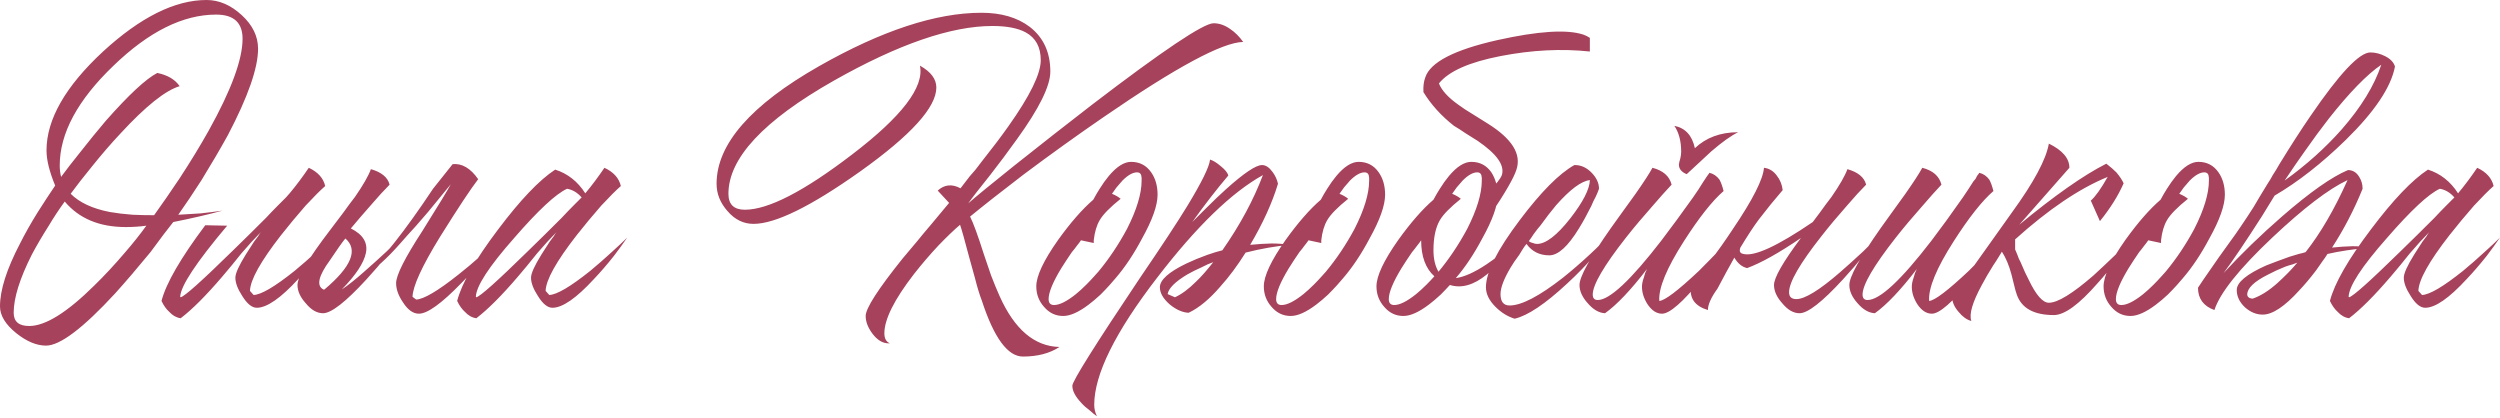 <?xml version="1.0" encoding="UTF-8"?> <svg xmlns="http://www.w3.org/2000/svg" width="986" height="165" viewBox="0 0 986 165" fill="none"> <path d="M81.461 3.04903e-06C86.376 3.04903e-06 90.992 1.978 95.308 5.934C99.624 9.89 101.781 14.326 101.781 19.241C101.781 26.794 97.825 38.123 89.913 53.228C86.796 58.863 83.319 64.797 79.483 71.031C76.246 76.066 73.189 80.622 70.312 84.698L79.123 84.158C82.36 83.799 85.237 83.439 87.755 83.079C82.001 84.638 75.527 86.136 68.334 87.575C67.255 89.014 65.996 90.632 64.558 92.43C62.879 94.708 61.141 97.046 59.343 99.444C54.427 105.438 49.812 110.833 45.496 115.628C32.788 129.415 23.677 136.308 18.163 136.308C14.446 136.308 10.55 134.689 6.474 131.453C2.158 127.976 7.94558e-05 124.439 7.94558e-05 120.843C7.94558e-05 114.369 2.638 106.097 7.912 96.027C9.831 92.191 12.168 88.055 14.926 83.619C16.005 81.941 17.203 80.082 18.522 78.044C19.361 76.726 20.44 75.107 21.759 73.189C19.481 67.674 18.342 63.059 18.342 59.343C18.342 47.114 25.775 34.107 40.641 20.32C55.386 6.773 68.993 3.04903e-06 81.461 3.04903e-06ZM70.851 33.987C65.217 35.665 57.424 41.899 47.474 52.689C43.758 56.645 39.981 61.021 36.145 65.816C32.908 69.772 30.151 73.309 27.873 76.426C31.35 79.903 36.505 82.3 43.338 83.619C46.095 84.099 49.093 84.458 52.329 84.698C54.847 84.818 57.664 84.878 60.781 84.878C64.138 80.202 67.495 75.347 70.851 70.312C75.167 63.718 79.004 57.424 82.36 51.43C91.232 35.486 95.667 23.437 95.667 15.285C95.667 8.931 92.191 5.754 85.237 5.754C72.17 5.754 58.683 12.468 44.777 25.895C30.63 39.442 23.557 52.569 23.557 65.277C23.557 66.835 23.737 68.334 24.097 69.772C26.015 67.135 28.473 63.958 31.47 60.242C34.946 55.806 38.363 51.61 41.72 47.654C50.831 37.344 57.604 31.05 62.04 28.772C66.116 29.611 69.053 31.35 70.851 33.987ZM25.535 79.483C23.258 82.6 21.16 85.777 19.241 89.014C16.724 92.97 14.506 96.746 12.588 100.343C7.793 109.814 5.395 117.486 5.395 123.36C5.395 126.837 7.433 128.575 11.509 128.575C17.863 128.575 26.375 123.3 37.044 112.751C41 108.914 45.076 104.539 49.272 99.623C52.389 96.027 55.207 92.49 57.724 89.014C55.087 89.373 52.389 89.553 49.632 89.553C39.202 89.553 31.17 86.196 25.535 79.483ZM89.594 89.014C77.366 103.52 71.192 112.871 71.072 117.067L71.252 117.246C72.81 116.887 79.584 110.833 91.572 99.084C95.648 95.128 100.084 90.752 104.879 85.957C106.558 84.158 108.176 82.48 109.734 80.921C111.053 79.603 112.072 78.584 112.792 77.865L114.23 76.246C116.748 73.249 119.265 69.892 121.783 66.176C125.379 67.854 127.537 70.252 128.257 73.369C126.338 75.047 123.761 77.625 120.524 81.101C117.167 84.938 113.93 88.834 110.813 92.79C102.781 103.1 98.705 110.413 98.585 114.729L100.024 116.347C103.021 116.227 108.416 113.05 116.208 106.816C118.966 104.539 121.843 102.021 124.84 99.264C127.237 97.106 129.216 95.248 130.774 93.689C129.216 95.967 127.477 98.365 125.559 100.882C122.802 104.359 120.164 107.416 117.647 110.053C110.694 117.606 105.239 121.382 101.283 121.382C99.365 121.382 97.446 119.824 95.528 116.707C93.73 113.95 92.831 111.552 92.831 109.514C92.831 107.835 94.21 104.778 96.967 100.343C97.926 98.904 99.005 97.226 100.204 95.308C100.683 94.708 101.223 93.989 101.822 93.15L102.362 92.251L102.901 91.531C100.623 93.809 98.046 96.626 95.169 99.983L91.392 104.659L87.616 109.154C81.262 116.587 75.807 122.042 71.252 125.518C69.573 125.279 68.075 124.439 66.756 123.001C65.557 121.922 64.538 120.483 63.699 118.685C65.497 111.732 71.252 101.781 80.962 88.834L89.594 89.014ZM136.214 94.049C135.015 95.487 132.977 98.365 130.1 102.68C125.544 108.914 124.705 112.751 127.582 114.189H127.942C138.611 105.198 141.369 98.484 136.214 94.049ZM134.775 114.189C137.293 112.511 140.17 110.233 143.407 107.356C146.164 104.958 149.221 102.201 152.578 99.084C153.777 97.885 155.036 96.626 156.354 95.308L157.793 93.869L158.512 93.15L159.052 92.61C158.452 93.449 157.673 94.468 156.714 95.667C155.635 96.986 154.496 98.425 153.297 99.983C150.3 103.699 147.363 107.116 144.486 110.233C136.334 119.105 130.639 123.54 127.402 123.54C125.005 123.54 122.727 122.222 120.569 119.584C118.411 117.186 117.332 114.789 117.332 112.391C117.332 109.154 121.648 101.901 130.28 90.632L135.315 83.979C137.113 81.461 138.671 79.363 139.99 77.685C143.227 73.009 145.325 69.353 146.284 66.715C150.48 67.914 152.938 69.952 153.657 72.829C151.499 74.987 148.981 77.745 146.104 81.101C143.347 84.218 140.769 87.215 138.372 90.093C143.167 92.49 145.145 95.727 144.306 99.803C143.467 103.759 140.29 108.555 134.775 114.189ZM173.487 93.509C166.414 105.018 162.817 112.871 162.697 117.067L164.136 118.145C167.133 118.026 172.708 114.729 180.86 108.255C183.617 106.097 186.674 103.52 190.031 100.523C191.11 99.564 192.309 98.484 193.627 97.286L195.066 96.027L195.785 95.487L196.325 94.948C194.886 96.866 192.968 99.204 190.57 101.961C187.693 105.558 184.816 108.795 181.939 111.672C174.146 119.704 168.572 123.72 165.215 123.72C162.937 123.72 160.839 122.222 158.921 119.224C157.123 116.587 156.224 114.069 156.224 111.672C156.224 108.555 159.7 101.661 166.654 90.992C172.887 81.041 176.604 74.927 177.803 72.65C175.405 75.527 172.408 79.183 168.811 83.619C168.332 84.218 166.773 86.017 164.136 89.014C161.498 91.891 159.401 94.229 157.842 96.027C152.687 101.901 147.832 106.277 143.276 109.154C150.469 102.8 159.64 91.232 170.789 74.448L178.522 64.737C182.238 64.378 185.595 66.356 188.592 70.671C185.715 74.388 180.68 82.001 173.487 93.509ZM209.437 109.514C209.437 107.835 210.815 104.778 213.573 100.343C214.532 98.904 215.611 97.226 216.809 95.308C217.289 94.708 217.828 93.989 218.428 93.15L218.967 92.251L219.507 91.531C217.229 93.809 214.651 96.626 211.774 99.983L207.998 104.659L204.222 109.154C197.868 116.587 192.413 122.042 187.857 125.518C186.179 125.279 184.681 124.439 183.362 123.001C182.163 121.922 181.144 120.483 180.305 118.685C182.103 111.732 187.498 102.321 196.489 90.452C205.241 78.824 212.733 70.971 218.967 66.895C223.883 68.454 227.839 71.571 230.836 76.246C233.353 73.249 235.871 69.892 238.388 66.176C241.985 67.854 244.143 70.252 244.862 73.369C242.944 75.047 240.367 77.625 237.13 81.101C233.773 84.938 230.536 88.834 227.419 92.79C219.387 103.1 215.311 110.413 215.191 114.729L216.63 116.347C219.627 116.227 225.021 113.05 232.814 106.816C235.571 104.539 238.448 102.021 241.446 99.264C243.843 97.106 245.821 95.248 247.38 93.689C245.821 95.967 244.083 98.365 242.165 100.882C239.407 104.359 236.77 107.416 234.252 110.053C227.299 117.606 221.845 121.382 217.888 121.382C215.97 121.382 214.052 119.824 212.134 116.707C210.336 113.95 209.437 111.552 209.437 109.514ZM229.397 77.865C227.719 75.946 225.801 74.808 223.643 74.448C219.207 76.486 212.254 82.96 202.783 93.869C192.833 105.138 187.798 112.871 187.678 117.067L187.857 117.246C189.416 116.887 196.189 110.833 208.178 99.084C212.254 95.128 216.69 90.752 221.485 85.957C223.163 84.158 224.782 82.48 226.34 80.921C227.659 79.603 228.678 78.584 229.397 77.865ZM381.881 80.202C384.878 77.565 390.872 72.65 399.863 65.457C410.413 57.065 420.663 49.032 430.614 41.36C458.666 19.901 474.671 9.171 478.627 9.171C480.905 9.171 483.123 9.95 485.281 11.509C487.079 12.708 488.757 14.386 490.316 16.544C482.164 16.664 463.881 26.494 435.469 46.035C425.159 53.108 414.549 60.721 403.64 68.873C394.409 75.946 387.396 81.461 382.6 85.417C383.919 88.055 385.717 92.97 387.995 100.163C389.194 103.759 390.153 106.577 390.872 108.615C392.071 111.732 393.21 114.489 394.289 116.887C400.163 129.954 408.016 136.608 417.846 136.847C414.01 139.365 409.214 140.624 403.46 140.624C397.466 140.624 392.071 133.311 387.276 118.685C386.317 116.167 385.418 113.23 384.578 109.873C383.979 107.716 383.2 104.898 382.241 101.422C380.442 94.588 379.243 90.332 378.644 88.654C376.246 90.692 373.429 93.389 370.192 96.746C366.716 100.463 363.479 104.239 360.482 108.075C352.689 118.145 348.793 125.938 348.793 131.453C348.793 133.491 349.512 134.809 350.951 135.409H350.411C348.134 135.409 346.036 134.15 344.118 131.632C342.319 129.235 341.42 126.897 341.42 124.619C341.42 121.622 346.275 114.069 355.986 101.961C357.664 99.923 359.583 97.645 361.74 95.128C363.179 93.329 364.977 91.172 367.135 88.654C371.211 83.739 373.609 80.862 374.328 80.022L369.833 75.167C372.47 72.769 375.467 72.47 378.824 74.268C379.423 73.549 380.622 71.99 382.42 69.593L384.758 66.895L387.096 63.838C391.292 58.563 394.828 53.888 397.706 49.812C406.217 37.823 410.473 29.132 410.473 23.737C410.473 18.582 408.495 14.925 404.539 12.768C401.422 11.089 397.046 10.25 391.412 10.25C375.107 10.25 354.248 17.443 328.832 31.829C301.139 47.534 287.293 62.4 287.293 76.426C287.293 80.622 289.451 82.72 293.766 82.72C302.997 82.72 317.084 75.467 336.025 60.961C355.686 45.975 364.618 34.287 362.819 25.895C367.135 28.293 369.293 31.17 369.293 34.526C369.293 42.319 359.283 53.348 339.262 67.614C319.841 81.401 305.815 88.294 297.183 88.294C293.227 88.294 289.81 86.616 286.933 83.259C284.056 80.022 282.617 76.426 282.617 72.47C282.617 56.885 296.104 41.42 323.078 26.075C347.774 12.048 369.113 5.035 387.096 5.035C394.888 5.035 401.242 6.893 406.157 10.61C411.552 14.806 414.25 20.68 414.25 28.233C414.25 33.867 409.874 42.739 401.122 54.847L395.728 62.22C394.409 63.898 392.67 66.176 390.513 69.053C386.077 74.568 383.2 78.284 381.881 80.202ZM434.068 116.167C432.39 117.726 430.831 119.045 429.393 120.124C425.437 123.121 422.08 124.619 419.323 124.619C416.325 124.619 413.808 123.42 411.77 121.023C409.732 118.745 408.713 116.047 408.713 112.931C408.713 108.854 411.59 102.74 417.344 94.588C422.26 87.755 426.875 82.48 431.191 78.764C432.03 77.205 432.869 75.766 433.709 74.448C434.907 72.53 436.106 70.851 437.305 69.413C440.422 65.696 443.359 63.838 446.117 63.838C449.473 63.838 452.111 65.217 454.029 67.974C455.707 70.372 456.546 73.309 456.546 76.786C456.546 80.981 454.508 86.736 450.432 94.049C447.196 100.163 443.719 105.378 440.003 109.694L437.665 112.391C436.466 113.71 435.267 114.969 434.068 116.167ZM426.336 94.768C425.856 95.487 425.317 96.207 424.717 96.926C424.118 97.765 423.459 98.604 422.739 99.444C421.181 101.721 419.802 103.819 418.603 105.737C415.247 111.252 413.568 115.328 413.568 117.966C413.568 119.524 414.287 120.303 415.726 120.303C417.884 120.303 420.761 118.865 424.358 115.988C425.676 114.909 427.055 113.65 428.494 112.211C429.573 111.132 430.592 110.053 431.551 108.974L433.169 107.176C437.365 102.141 441.141 96.506 444.498 90.272C448.334 82.72 450.253 76.366 450.253 71.211V70.132L450.073 69.053C449.833 68.334 449.294 67.974 448.454 67.974C446.776 67.974 444.858 69.053 442.7 71.211C441.981 72.05 441.201 72.949 440.362 73.908C439.763 74.748 439.163 75.587 438.564 76.426C440.003 77.025 441.141 77.685 441.981 78.404C437.785 81.761 435.027 84.578 433.709 86.856C432.51 88.894 431.731 91.531 431.371 94.768V95.847L426.336 94.768ZM431.563 159.685C431.563 161.244 431.923 162.742 432.642 164.181L431.204 163.102L429.765 161.843C428.446 160.884 427.367 159.925 426.528 158.966C424.131 156.448 422.932 154.171 422.932 152.133C422.932 150.334 431.803 136.188 449.546 109.694C458.058 97.226 464.292 87.755 468.248 81.281C474.002 71.81 476.999 65.696 477.239 62.939C478.438 63.299 479.817 64.138 481.375 65.457C483.173 66.895 484.192 68.154 484.432 69.233C479.757 74.748 475.021 80.862 470.226 87.575C470.466 87.335 470.765 87.036 471.125 86.676L472.384 85.417C473.583 84.218 474.662 83.139 475.621 82.18C478.498 79.303 481.135 76.786 483.533 74.628C490.606 68.274 495.342 65.097 497.739 65.097C499.178 65.097 500.556 65.996 501.875 67.794C502.954 69.233 503.673 70.791 504.033 72.47C501.755 80.022 498.099 88.055 493.064 96.566L497.38 96.207L501.516 96.027C503.913 96.027 506.371 96.207 508.888 96.566C503.254 97.046 497.38 98.065 491.265 99.623C488.029 104.778 484.732 109.214 481.375 112.931C477.059 117.966 472.863 121.442 468.787 123.36C466.39 123.241 463.932 122.162 461.414 120.124C458.777 117.846 457.458 115.568 457.458 113.29C457.458 110.413 460.935 107.296 467.888 103.939C470.406 102.74 473.163 101.601 476.16 100.523C478.558 99.683 480.536 99.084 482.094 98.724C489.048 88.774 494.382 78.883 498.099 69.053C485.751 75.886 471.844 89.373 456.379 109.514C439.835 130.973 431.563 147.697 431.563 159.685ZM463.393 117.246C466.03 116.047 468.787 114.009 471.664 111.132C473.703 109.214 475.98 106.637 478.498 103.4C477.059 103.879 475.561 104.539 474.002 105.378C471.844 106.337 469.926 107.296 468.248 108.255C463.452 111.132 460.875 113.71 460.515 115.988L463.393 117.246ZM523.806 116.167C522.127 117.726 520.569 119.045 519.13 120.124C515.174 123.121 511.817 124.619 509.06 124.619C506.063 124.619 503.545 123.42 501.507 121.023C499.469 118.745 498.45 116.047 498.45 112.931C498.45 108.854 501.327 102.74 507.082 94.588C511.997 87.755 516.612 82.48 520.928 78.764C521.767 77.205 522.607 75.766 523.446 74.448C524.645 72.53 525.844 70.851 527.042 69.413C530.159 65.696 533.097 63.838 535.854 63.838C539.211 63.838 541.848 65.217 543.766 67.974C545.445 70.372 546.284 73.309 546.284 76.786C546.284 80.981 544.246 86.736 540.17 94.049C536.933 100.163 533.456 105.378 529.74 109.694L527.402 112.391C526.203 113.71 525.004 114.969 523.806 116.167ZM516.073 94.768C515.593 95.487 515.054 96.207 514.455 96.926C513.855 97.765 513.196 98.604 512.477 99.444C510.918 101.721 509.539 103.819 508.341 105.737C504.984 111.252 503.305 115.328 503.305 117.966C503.305 119.524 504.025 120.303 505.463 120.303C507.621 120.303 510.498 118.865 514.095 115.988C515.414 114.909 516.792 113.65 518.231 112.211C519.31 111.132 520.329 110.053 521.288 108.974L522.906 107.176C527.102 102.141 530.879 96.506 534.235 90.272C538.072 82.72 539.99 76.366 539.99 71.211V70.132L539.81 69.053C539.57 68.334 539.031 67.974 538.192 67.974C536.513 67.974 534.595 69.053 532.437 71.211C531.718 72.05 530.939 72.949 530.099 73.908C529.5 74.748 528.901 75.587 528.301 76.426C529.74 77.025 530.879 77.685 531.718 78.404C527.522 81.761 524.765 84.578 523.446 86.856C522.247 88.894 521.468 91.531 521.108 94.768V95.847L516.073 94.768ZM584.599 94.049C581.362 100.163 577.886 105.378 574.169 109.694C577.526 109.214 581.542 107.416 586.218 104.299C587.896 103.22 589.754 101.841 591.792 100.163L594.31 98.185L596.648 96.207C595.329 98.365 593.83 100.403 592.152 102.321C590.234 104.718 588.316 106.697 586.397 108.255C581.242 112.451 576.387 113.83 571.832 112.391C570.633 113.71 569.434 114.969 568.235 116.167C566.557 117.726 564.998 119.045 563.56 120.124C559.603 123.121 556.247 124.619 553.489 124.619C550.492 124.619 547.975 123.42 545.937 121.023C543.899 118.745 542.88 116.047 542.88 112.931C542.88 108.854 545.757 102.74 551.511 94.588C556.427 87.755 561.042 82.48 565.358 78.764C566.197 77.205 567.036 75.766 567.875 74.448C569.074 72.53 570.273 70.851 571.472 69.413C574.589 65.696 577.526 63.838 580.283 63.838C583.64 63.838 586.278 65.217 588.196 67.974C589.754 70.372 590.593 73.309 590.713 76.786C590.713 80.981 588.675 86.736 584.599 94.049ZM567.875 86.856C566.197 89.733 565.358 93.689 565.358 98.724C565.358 102.081 566.017 104.898 567.336 107.176C571.532 102.141 575.308 96.506 578.665 90.272C582.501 82.72 584.419 76.366 584.419 71.211V70.132L584.24 69.053C584 68.334 583.46 67.974 582.621 67.974C580.943 67.974 579.025 69.053 576.867 71.211C576.147 72.05 575.368 72.949 574.529 73.908C573.93 74.748 573.33 75.587 572.731 76.426C574.169 77.025 575.308 77.685 576.147 78.404C571.952 81.761 569.194 84.578 567.875 86.856ZM549.893 120.303C552.051 120.303 554.928 118.865 558.525 115.988C559.843 114.909 561.222 113.65 562.661 112.211C563.739 111.132 564.758 110.053 565.718 108.974C562.241 105.857 560.503 101.122 560.503 94.768C560.023 95.487 559.484 96.207 558.884 96.926C558.285 97.765 557.625 98.604 556.906 99.444C555.348 101.721 553.969 103.819 552.77 105.737C549.413 111.252 547.735 115.328 547.735 117.966C547.735 119.524 548.454 120.303 549.893 120.303ZM627.038 20.32C615.889 19.122 604.14 19.721 591.792 22.119C579.444 24.516 571.352 28.113 567.516 32.908C568.595 35.665 571.172 38.483 575.248 41.36C576.687 42.439 578.605 43.698 581.003 45.136L586.757 48.733C596.348 54.727 600.124 60.781 598.086 66.895C597.127 70.012 593.71 75.946 587.836 84.698L586.937 75.707C589.934 72.829 591.732 70.612 592.332 69.053C593.531 65.217 590.354 60.721 582.801 55.566L577.946 52.509L575.788 51.071L573.45 49.632C568.415 45.676 564.399 41.24 561.402 36.325C561.282 34.047 561.522 32.129 562.121 30.57C564.039 24.576 573.51 19.661 590.533 15.825C606.718 12.228 618.047 11.509 624.521 13.667L625.779 14.206L627.038 14.925V20.32ZM621.116 65.097C623.514 65.097 625.672 66.056 627.59 67.974C629.628 70.012 630.647 72.17 630.647 74.448L630.108 75.886L629.388 77.505C628.669 78.824 628.07 80.082 627.59 81.281C625.912 84.638 624.293 87.575 622.735 90.093C618.419 97.166 614.523 100.702 611.046 100.702C607.21 100.702 604.213 99.204 602.055 96.207L601.336 97.106L600.616 98.185L599.178 100.523C597.739 102.441 596.6 104.119 595.761 105.558C593.124 109.993 591.805 113.47 591.805 115.988C591.805 118.985 593.004 120.483 595.401 120.483C600.077 120.483 607.09 116.827 616.441 109.514C620.038 106.637 623.634 103.52 627.231 100.163C630.348 97.286 632.805 94.768 634.603 92.61C631.486 98.125 625.972 104.539 618.059 111.852C609.428 119.884 602.535 124.499 597.38 125.698C594.622 124.859 592.105 123.3 589.827 121.023C587.309 118.505 586.05 115.928 586.05 113.29C586.05 107.416 590.486 98.604 599.358 86.856C607.749 75.707 614.942 68.454 620.937 65.097H621.116ZM627.051 71.031C623.694 71.391 619.258 74.688 613.744 80.921C611.826 83.199 609.787 85.837 607.63 88.834C606.79 89.793 605.891 90.932 604.932 92.251L603.853 93.869L602.954 95.128C603.434 95.487 603.973 95.727 604.573 95.847C605.172 96.087 605.711 96.207 606.191 96.207C609.668 96.207 614.043 92.85 619.318 86.136C624.353 79.663 626.931 74.628 627.051 71.031ZM651.73 66.176C655.926 67.255 658.444 69.473 659.283 72.829C657.125 75.107 654.608 77.924 651.73 81.281C647.894 85.597 644.417 89.733 641.3 93.689C632.549 104.838 628.173 112.331 628.173 116.167C628.173 117.606 628.833 118.325 630.151 118.325C634.827 118.325 643.219 110.473 655.327 94.768C659.163 89.733 663.299 84.099 667.735 77.865C669.173 75.826 670.552 73.728 671.871 71.571C672.35 70.851 672.83 70.132 673.309 69.413L673.849 68.693L674.209 68.154C675.767 68.514 677.086 69.413 678.165 70.851C678.764 71.93 679.304 73.429 679.783 75.347C675.347 79.183 670.133 85.777 664.138 95.128C657.305 105.797 654.068 113.65 654.428 118.685C656.586 118.565 661.801 114.609 670.073 106.816C672.83 104.059 675.767 101.062 678.884 97.825C680.083 96.626 681.222 95.427 682.301 94.229C683.14 93.27 683.859 92.49 684.459 91.891C683.38 93.689 681.701 96.207 679.424 99.444C676.666 103.16 673.909 106.697 671.152 110.053C663.719 119.164 658.504 123.72 655.507 123.72C653.349 123.72 651.431 122.461 649.752 119.944C648.314 117.666 647.594 115.388 647.594 113.11C647.594 112.031 647.834 110.833 648.314 109.514L648.853 107.716L649.572 106.097C643.219 114.369 637.704 120.183 633.028 123.54C630.631 123.42 628.353 122.102 626.195 119.584C624.037 117.186 622.958 114.789 622.958 112.391C622.958 109.154 627.094 101.661 635.366 89.913L640.401 82.9L642.739 79.663L645.077 76.426C648.434 71.631 650.651 68.214 651.73 66.176ZM685.538 52.149C682.78 53.468 679.244 55.986 674.928 59.702C673.609 60.901 671.931 62.459 669.893 64.378L667.375 66.715L665.217 68.693C663.179 67.854 662.16 66.595 662.16 64.917L662.34 63.838L662.7 62.579C662.939 61.5 663.059 60.601 663.059 59.882C663.059 55.686 662.16 52.269 660.362 49.632C664.678 50.471 667.375 53.408 668.454 58.443C672.89 54.247 678.584 52.149 685.538 52.149ZM714.957 87.575L717.655 83.979C719.453 81.461 721.011 79.363 722.33 77.685C725.567 73.009 727.665 69.353 728.624 66.715C732.82 67.914 735.278 69.952 735.997 72.829C733.839 74.987 731.321 77.745 728.444 81.101C724.728 85.297 721.371 89.313 718.374 93.15C709.862 103.939 705.606 111.312 705.606 115.268C705.606 117.067 706.566 117.966 708.484 117.966C711.84 117.966 717.595 114.429 725.747 107.356C728.504 104.958 731.561 102.201 734.918 99.084C736.117 97.885 737.376 96.626 738.694 95.308L740.133 93.869L740.852 93.15L741.392 92.61C740.792 93.449 740.013 94.468 739.054 95.667C737.975 96.986 736.836 98.425 735.637 99.983C732.64 103.699 729.703 107.116 726.826 110.233C718.674 119.105 712.979 123.54 709.742 123.54C707.345 123.54 705.067 122.222 702.909 119.584C700.751 117.186 699.672 114.789 699.672 112.391C699.672 109.514 703.209 103.34 710.282 93.869C701.65 99.743 694.577 103.699 689.062 105.737C687.024 105.258 685.346 103.879 684.027 101.601C681.989 105.198 679.771 109.274 677.374 113.83C674.856 117.306 673.597 120.124 673.597 122.281C668.442 120.723 666.225 117.606 666.944 112.931C669.102 110.293 671.499 107.176 674.137 103.58C677.614 98.904 680.731 94.468 683.488 90.272C691.28 78.764 695.356 70.731 695.716 66.176C697.754 66.416 699.432 67.435 700.751 69.233C702.07 70.911 702.849 72.829 703.089 74.987L698.413 80.562L693.738 86.496C691.82 89.014 689.302 92.85 686.185 98.005L686.365 97.825C685.886 99.144 686.305 99.923 687.624 100.163C691.94 101.242 701.051 97.046 714.957 87.575ZM758.151 66.176C762.347 67.255 764.864 69.473 765.703 72.829C763.545 75.107 761.028 77.924 758.151 81.281C754.314 85.597 750.838 89.733 747.721 93.689C738.969 104.838 734.593 112.331 734.593 116.167C734.593 117.606 735.253 118.325 736.572 118.325C741.367 118.325 749.759 110.533 761.747 94.948C765.583 89.913 769.719 84.218 774.155 77.865C775.474 75.946 776.852 73.848 778.291 71.571L779.19 70.492L779.73 69.413C780.209 68.813 780.509 68.394 780.629 68.154C782.187 68.514 783.506 69.413 784.585 70.851C785.184 71.93 785.724 73.429 786.203 75.347C781.768 79.183 776.553 85.777 770.559 95.128C763.725 105.797 760.488 113.65 760.848 118.685C763.006 118.565 768.221 114.609 776.493 106.816C779.25 104.059 782.187 101.062 785.304 97.825C786.503 96.626 787.642 95.427 788.721 94.229C789.56 93.27 790.279 92.49 790.879 91.891C789.8 93.689 788.122 96.207 785.844 99.444C783.086 103.16 780.329 106.697 777.572 110.053C770.139 119.164 764.924 123.72 761.927 123.72C759.769 123.72 757.851 122.461 756.173 119.944C754.734 117.666 754.015 115.388 754.015 113.11C754.015 112.031 754.254 110.833 754.734 109.514L755.273 107.716L755.993 106.097C749.639 114.369 744.124 120.183 739.449 123.54C737.051 123.42 734.773 122.102 732.615 119.584C730.457 117.186 729.379 114.789 729.379 112.391C729.379 109.154 733.515 101.661 741.786 89.913L746.822 82.9L749.159 79.663L751.497 76.426C754.854 71.631 757.072 68.214 758.151 66.176ZM824.614 79.123C826.413 77.565 828.631 74.448 831.268 69.772C820.119 74.328 807.951 82.54 794.763 94.409V98.365C795.003 98.844 795.303 99.564 795.663 100.523L796.202 101.961L796.921 103.4C798.12 106.277 799.199 108.615 800.158 110.413C803.035 116.407 805.673 119.404 808.071 119.404C811.547 119.404 817.421 115.808 825.693 108.615C828.451 106.097 831.508 103.22 834.865 99.983C836.063 98.904 837.262 97.705 838.461 96.387C838.941 95.907 839.42 95.427 839.9 94.948C840.259 94.588 840.679 94.169 841.158 93.689C840.319 94.888 839.54 96.027 838.821 97.106C837.742 98.664 836.663 100.163 835.584 101.601C832.707 105.438 829.949 108.795 827.312 111.672C819.999 120.064 814.245 124.26 810.049 124.26C802.256 124.26 797.401 121.622 795.483 116.347C795.123 115.388 794.763 114.129 794.404 112.571L793.864 110.413L793.325 108.255C792.366 104.659 791.107 101.661 789.548 99.264C789.309 99.623 788.829 100.403 788.11 101.601L787.211 103.04L786.132 104.659C784.334 107.536 782.835 110.113 781.636 112.391C777.92 119.224 776.541 123.96 777.5 126.597C775.702 126.118 774.024 124.919 772.465 123.001C770.787 121.083 769.947 119.164 769.947 117.246C769.947 116.887 777.8 105.737 793.505 83.799C802.136 71.93 806.992 62.879 808.071 56.645C813.465 59.282 816.163 62.459 816.163 66.176L796.382 88.654C810.288 77.145 821.737 69.113 830.729 64.557C832.287 65.756 833.606 66.895 834.685 67.974C836.003 69.533 836.963 70.971 837.562 72.29C835.404 77.205 832.287 82.18 828.211 87.215L824.614 79.123ZM855.008 116.167C853.329 117.726 851.771 119.045 850.332 120.124C846.376 123.121 843.019 124.619 840.262 124.619C837.265 124.619 834.747 123.42 832.709 121.023C830.671 118.745 829.652 116.047 829.652 112.931C829.652 108.854 832.53 102.74 838.284 94.588C843.199 87.755 847.815 82.48 852.131 78.764C852.97 77.205 853.809 75.766 854.648 74.448C855.847 72.53 857.046 70.851 858.245 69.413C861.362 65.696 864.299 63.838 867.056 63.838C870.413 63.838 873.05 65.217 874.968 67.974C876.647 70.372 877.486 73.309 877.486 76.786C877.486 80.981 875.448 86.736 871.372 94.049C868.135 100.163 864.658 105.378 860.942 109.694L858.604 112.391C857.406 113.71 856.207 114.969 855.008 116.167ZM847.275 94.768C846.796 95.487 846.256 96.207 845.657 96.926C845.057 97.765 844.398 98.604 843.679 99.444C842.12 101.721 840.742 103.819 839.543 105.737C836.186 111.252 834.508 115.328 834.508 117.966C834.508 119.524 835.227 120.303 836.666 120.303C838.824 120.303 841.701 118.865 845.297 115.988C846.616 114.909 847.995 113.65 849.433 112.211C850.512 111.132 851.531 110.053 852.49 108.974L854.109 107.176C858.305 102.141 862.081 96.506 865.438 90.272C869.274 82.72 871.192 76.366 871.192 71.211V70.132L871.012 69.053C870.773 68.334 870.233 67.974 869.394 67.974C867.716 67.974 865.797 69.053 863.639 71.211C862.92 72.05 862.141 72.949 861.302 73.908C860.702 74.748 860.103 75.587 859.503 76.426C860.942 77.025 862.081 77.685 862.92 78.404C858.724 81.761 855.967 84.578 854.648 86.856C853.449 88.894 852.67 91.531 852.31 94.768V95.847L847.275 94.768ZM898.179 111.672C899.377 110.593 900.756 109.274 902.315 107.716C903.274 106.756 904.532 105.378 906.091 103.58C905.492 103.819 904.832 104.059 904.113 104.299C903.154 104.539 902.195 104.838 901.236 105.198C898.838 106.157 896.62 107.176 894.582 108.255C889.067 111.012 886.31 113.65 886.31 116.167C886.31 116.647 886.55 117.067 887.029 117.426C887.509 117.666 887.989 117.786 888.468 117.786C891.585 116.707 894.822 114.669 898.179 111.672ZM923.534 51.071C931.207 42.319 936.422 33.807 939.179 25.535C933.544 29.372 926.651 36.445 918.499 46.755C915.502 50.591 912.325 54.907 908.968 59.702C906.57 63.059 903.933 66.895 901.056 71.211C909.568 65.097 917.06 58.383 923.534 51.071ZM892.244 85.058C885.651 95.368 880.556 102.92 876.959 107.716C883.912 100.163 891.585 92.73 899.977 85.417C911.006 75.826 919.698 69.712 926.052 67.075C927.85 67.075 929.288 67.914 930.367 69.593C931.326 71.031 931.806 72.65 931.806 74.448C928.449 82.72 924.433 90.452 919.758 97.645L923.894 97.286L927.85 97.106C930.128 97.106 932.405 97.286 934.683 97.645C928.21 98.245 922.635 99.084 917.959 100.163C917.36 101.122 916.701 102.081 915.981 103.04C915.142 104.239 914.303 105.438 913.464 106.637C911.186 109.634 908.968 112.271 906.81 114.549C901.056 120.903 896.26 124.08 892.424 124.08C889.907 124.08 887.569 123.121 885.411 121.202C883.253 119.164 882.174 116.887 882.174 114.369C882.174 111.372 886.07 108.135 893.863 104.659C896.62 103.58 899.677 102.441 903.034 101.242C904.233 100.882 905.432 100.523 906.63 100.163C907.709 99.923 908.609 99.683 909.328 99.444C915.202 92.011 920.717 82.54 925.872 71.031C918.439 74.508 908.549 82.06 896.201 93.689C883.133 106.037 875.521 115.568 873.363 122.281C869.047 120.723 866.889 117.786 866.889 113.47C866.889 113.35 869.646 109.334 875.161 101.422C876.839 99.144 878.218 97.226 879.297 95.667C880.975 93.389 882.534 91.172 883.972 89.014C885.531 86.736 887.149 84.278 888.828 81.641L891.165 77.685C891.645 76.965 892.664 75.287 894.222 72.65C895.182 71.211 895.901 70.012 896.38 69.053C897.339 67.614 898.179 66.236 898.898 64.917C903.454 57.484 907.59 51.071 911.306 45.676C922.695 29.012 930.547 20.68 934.863 20.68C936.781 20.68 938.699 21.16 940.617 22.119C942.775 23.198 944.094 24.576 944.574 26.255C943.015 34.407 936.541 44.057 925.152 55.206C915.682 64.438 906.331 71.75 897.1 77.145L892.244 85.058ZM948.056 109.514C948.056 107.835 949.435 104.778 952.192 100.343C953.151 98.904 954.23 97.226 955.429 95.308C955.909 94.708 956.448 93.989 957.048 93.15L957.587 92.251L958.127 91.531C955.849 93.809 953.271 96.626 950.394 99.983L946.618 104.659L942.841 109.154C936.488 116.587 931.033 122.042 926.477 125.518C924.799 125.279 923.3 124.439 921.982 123.001C920.783 121.922 919.764 120.483 918.925 118.685C920.723 111.732 926.118 102.321 935.109 90.452C943.86 78.824 951.353 70.971 957.587 66.895C962.502 68.454 966.459 71.571 969.456 76.246C971.973 73.249 974.491 69.892 977.008 66.176C980.605 67.854 982.763 70.252 983.482 73.369C981.564 75.047 978.986 77.625 975.749 81.101C972.393 84.938 969.156 88.834 966.039 92.79C958.007 103.1 953.931 110.413 953.811 114.729L955.249 116.347C958.246 116.227 963.641 113.05 971.434 106.816C974.191 104.539 977.068 102.021 980.065 99.264C982.463 97.106 984.441 95.248 986 93.689C984.441 95.967 982.703 98.365 980.785 100.882C978.027 104.359 975.39 107.416 972.872 110.053C965.919 117.606 960.464 121.382 956.508 121.382C954.59 121.382 952.672 119.824 950.754 116.707C948.955 113.95 948.056 111.552 948.056 109.514ZM968.017 77.865C966.339 75.946 964.42 74.808 962.263 74.448C957.827 76.486 950.874 82.96 941.403 93.869C931.452 105.138 926.417 112.871 926.297 117.067L926.477 117.246C928.036 116.887 934.809 110.833 946.798 99.084C950.874 95.128 955.309 90.752 960.105 85.957C961.783 84.158 963.401 82.48 964.96 80.921C966.279 79.603 967.298 78.584 968.017 77.865Z" fill="#A6425B"></path> </svg> 